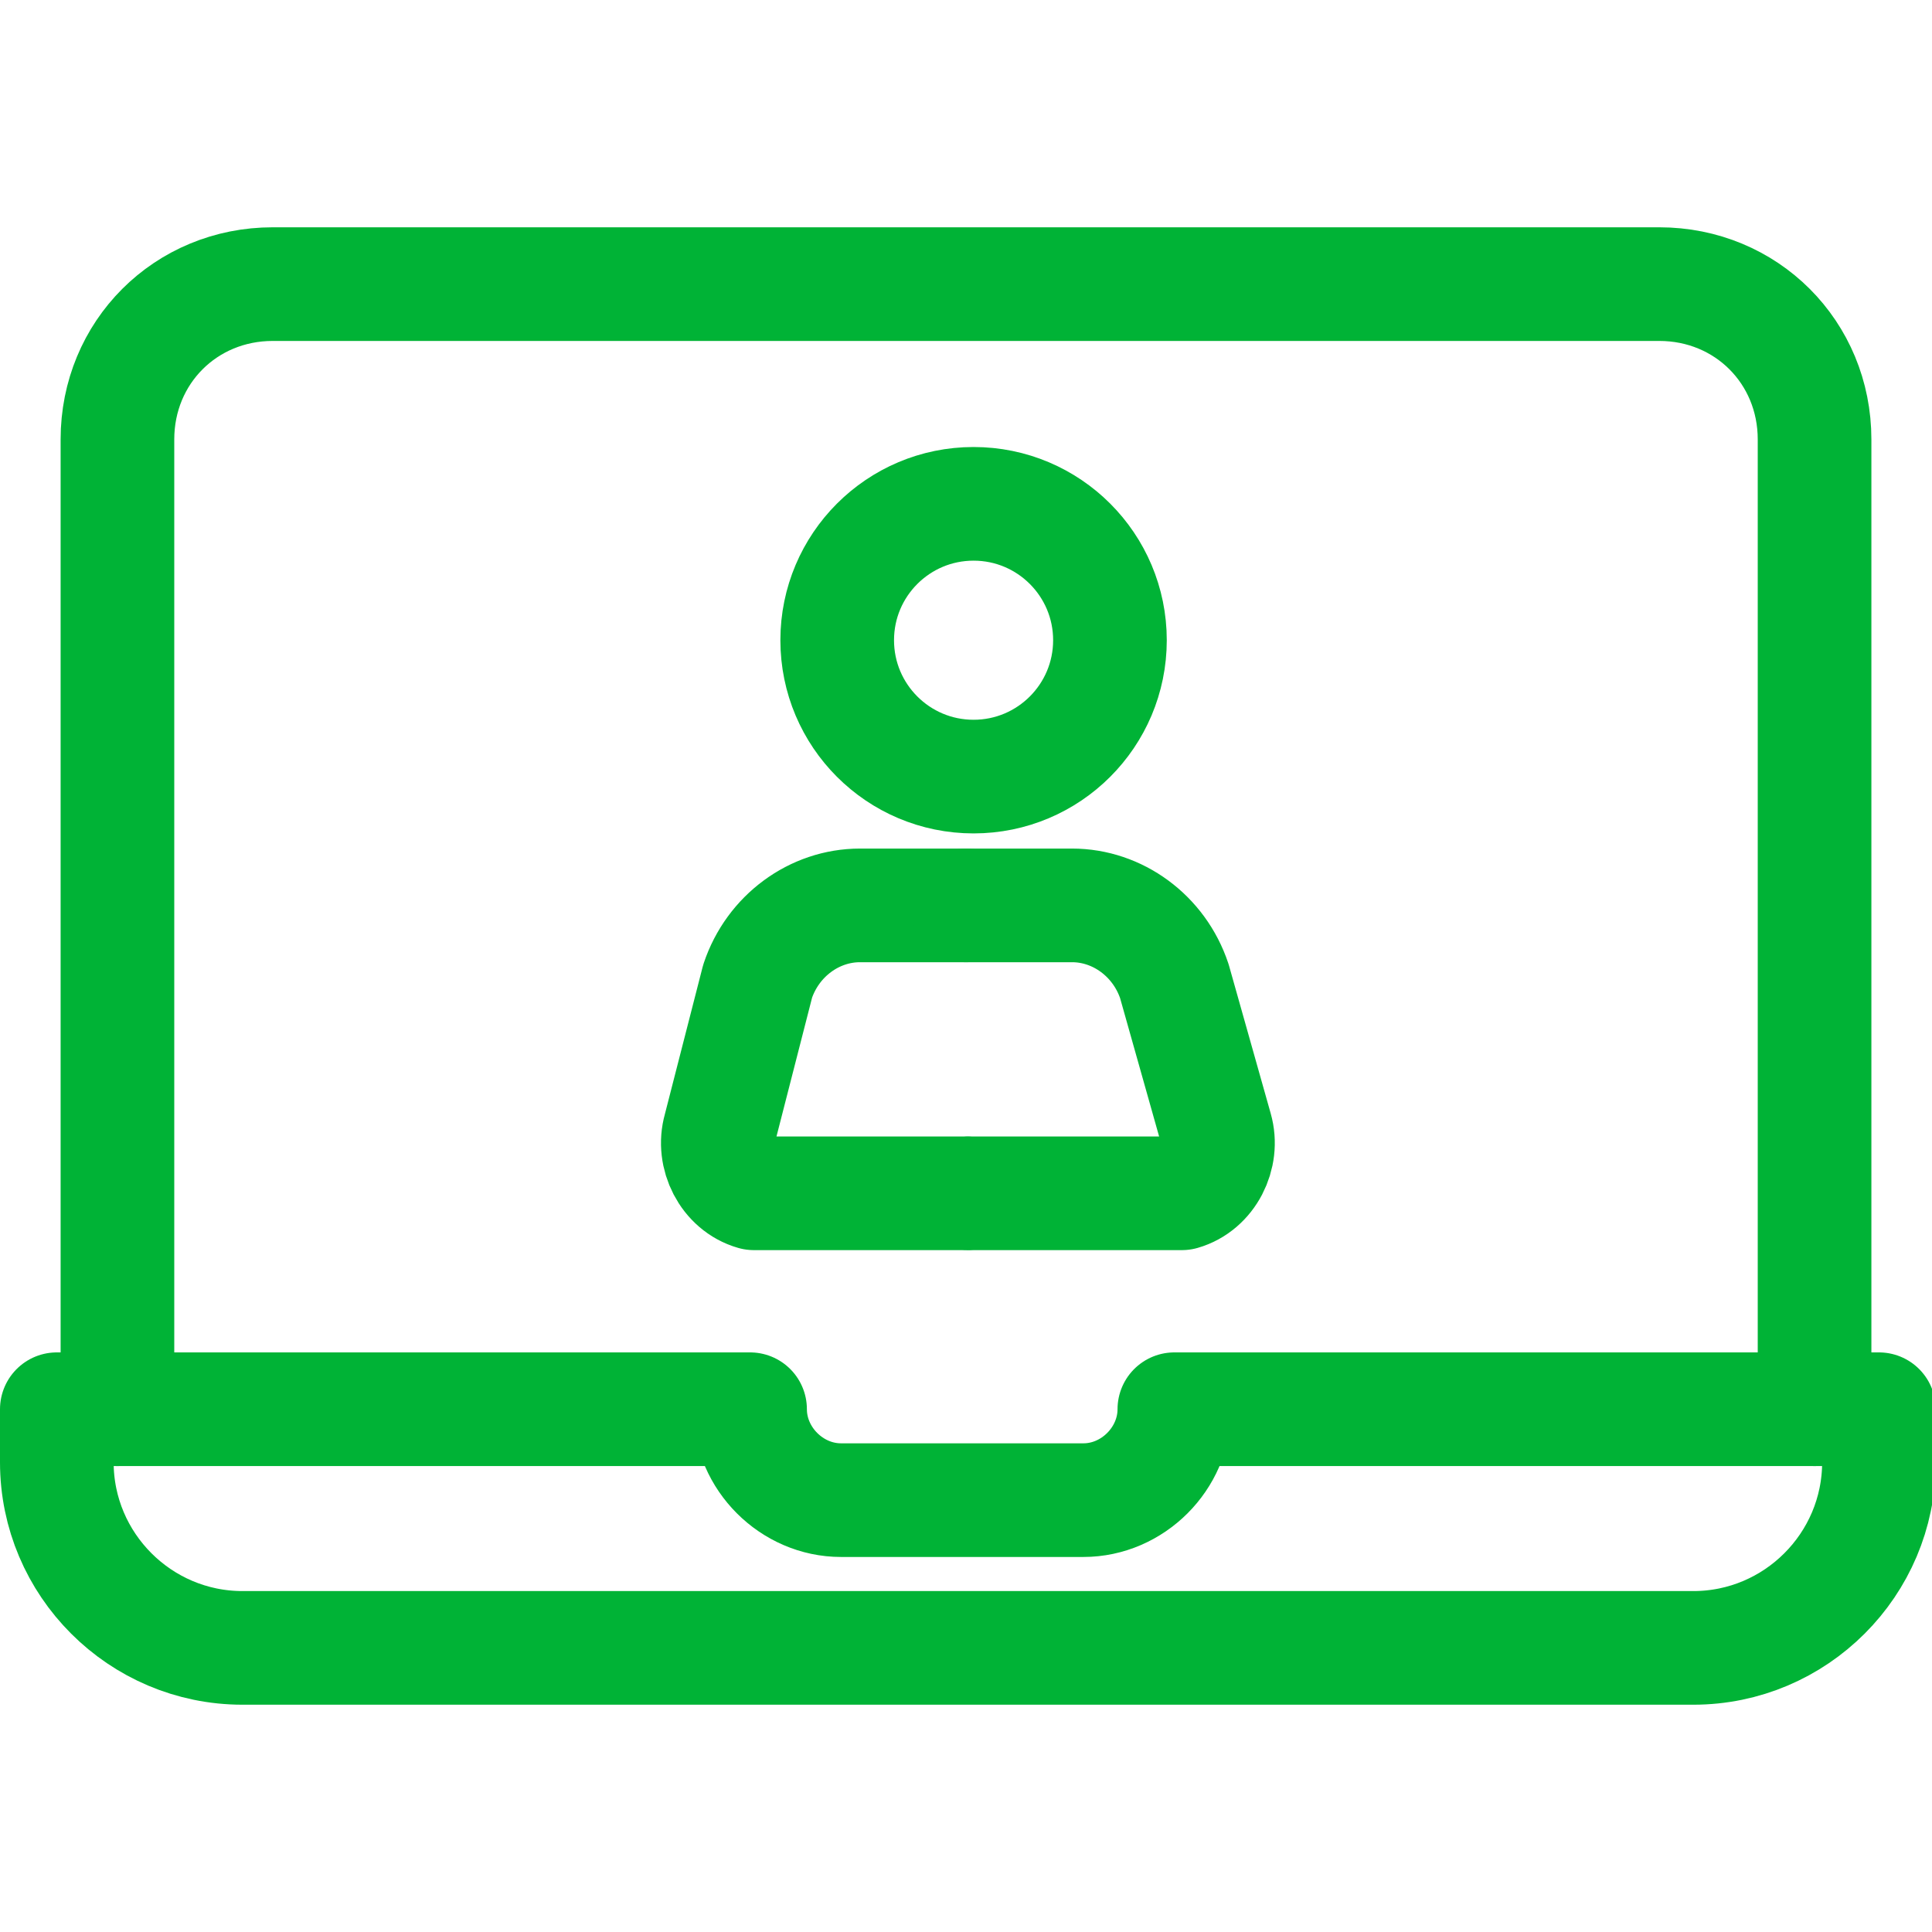 <?xml version="1.0" encoding="utf-8"?>
<!-- Generator: Adobe Illustrator 22.0.1, SVG Export Plug-In . SVG Version: 6.00 Build 0)  -->
<svg version="1.1" id="Layer_1" xmlns="http://www.w3.org/2000/svg" xmlns:xlink="http://www.w3.org/1999/xlink" x="0px" y="0px"
	 viewBox="0 0 51 51" style="enable-background:new 0 0 51 51;" xml:space="preserve">
<style type="text/css">
	.st0{fill:none;stroke:#00B336;stroke-width:3;stroke-linecap:round;stroke-linejoin:round;}
</style>
<title>ew</title>
<g id="Layer_2_1_">
	<g id="Layer_1-2">
		<path class="st0" d="M3.1,37.2V11.6c0-2.3,1.8-4.1,4.1-4.1h36.6c2.3,0,4.1,1.8,4.1,4.1v25.6"/>
		<path class="st0" d="M31,37.2L31,37.2c0,1.3-1.1,2.4-2.4,2.4h-6.4c-1.3,0-2.4-1.1-2.4-2.4H1.5v1.4c0,2.7,2.2,4.9,4.9,4.9h38.3
			c2.7,0,4.9-2.2,4.9-4.9v-1.4H31z"/>
		<circle class="st0" cx="25.7" cy="16.9" r="3.6"/>
		<path class="st0" d="M25.5,23.9h-2.8c-1.2,0-2.3,0.8-2.7,2L19,29.8c-0.2,0.7,0.2,1.5,0.9,1.7c0.1,0,0.2,0,0.4,0h5.2"/>
		<path class="st0" d="M25.5,23.9h2.8c1.2,0,2.3,0.8,2.7,2l1.1,3.9c0.2,0.7-0.2,1.5-0.9,1.7c-0.1,0-0.2,0-0.4,0h-5.2"/>
	</g>
</g>
</svg>
